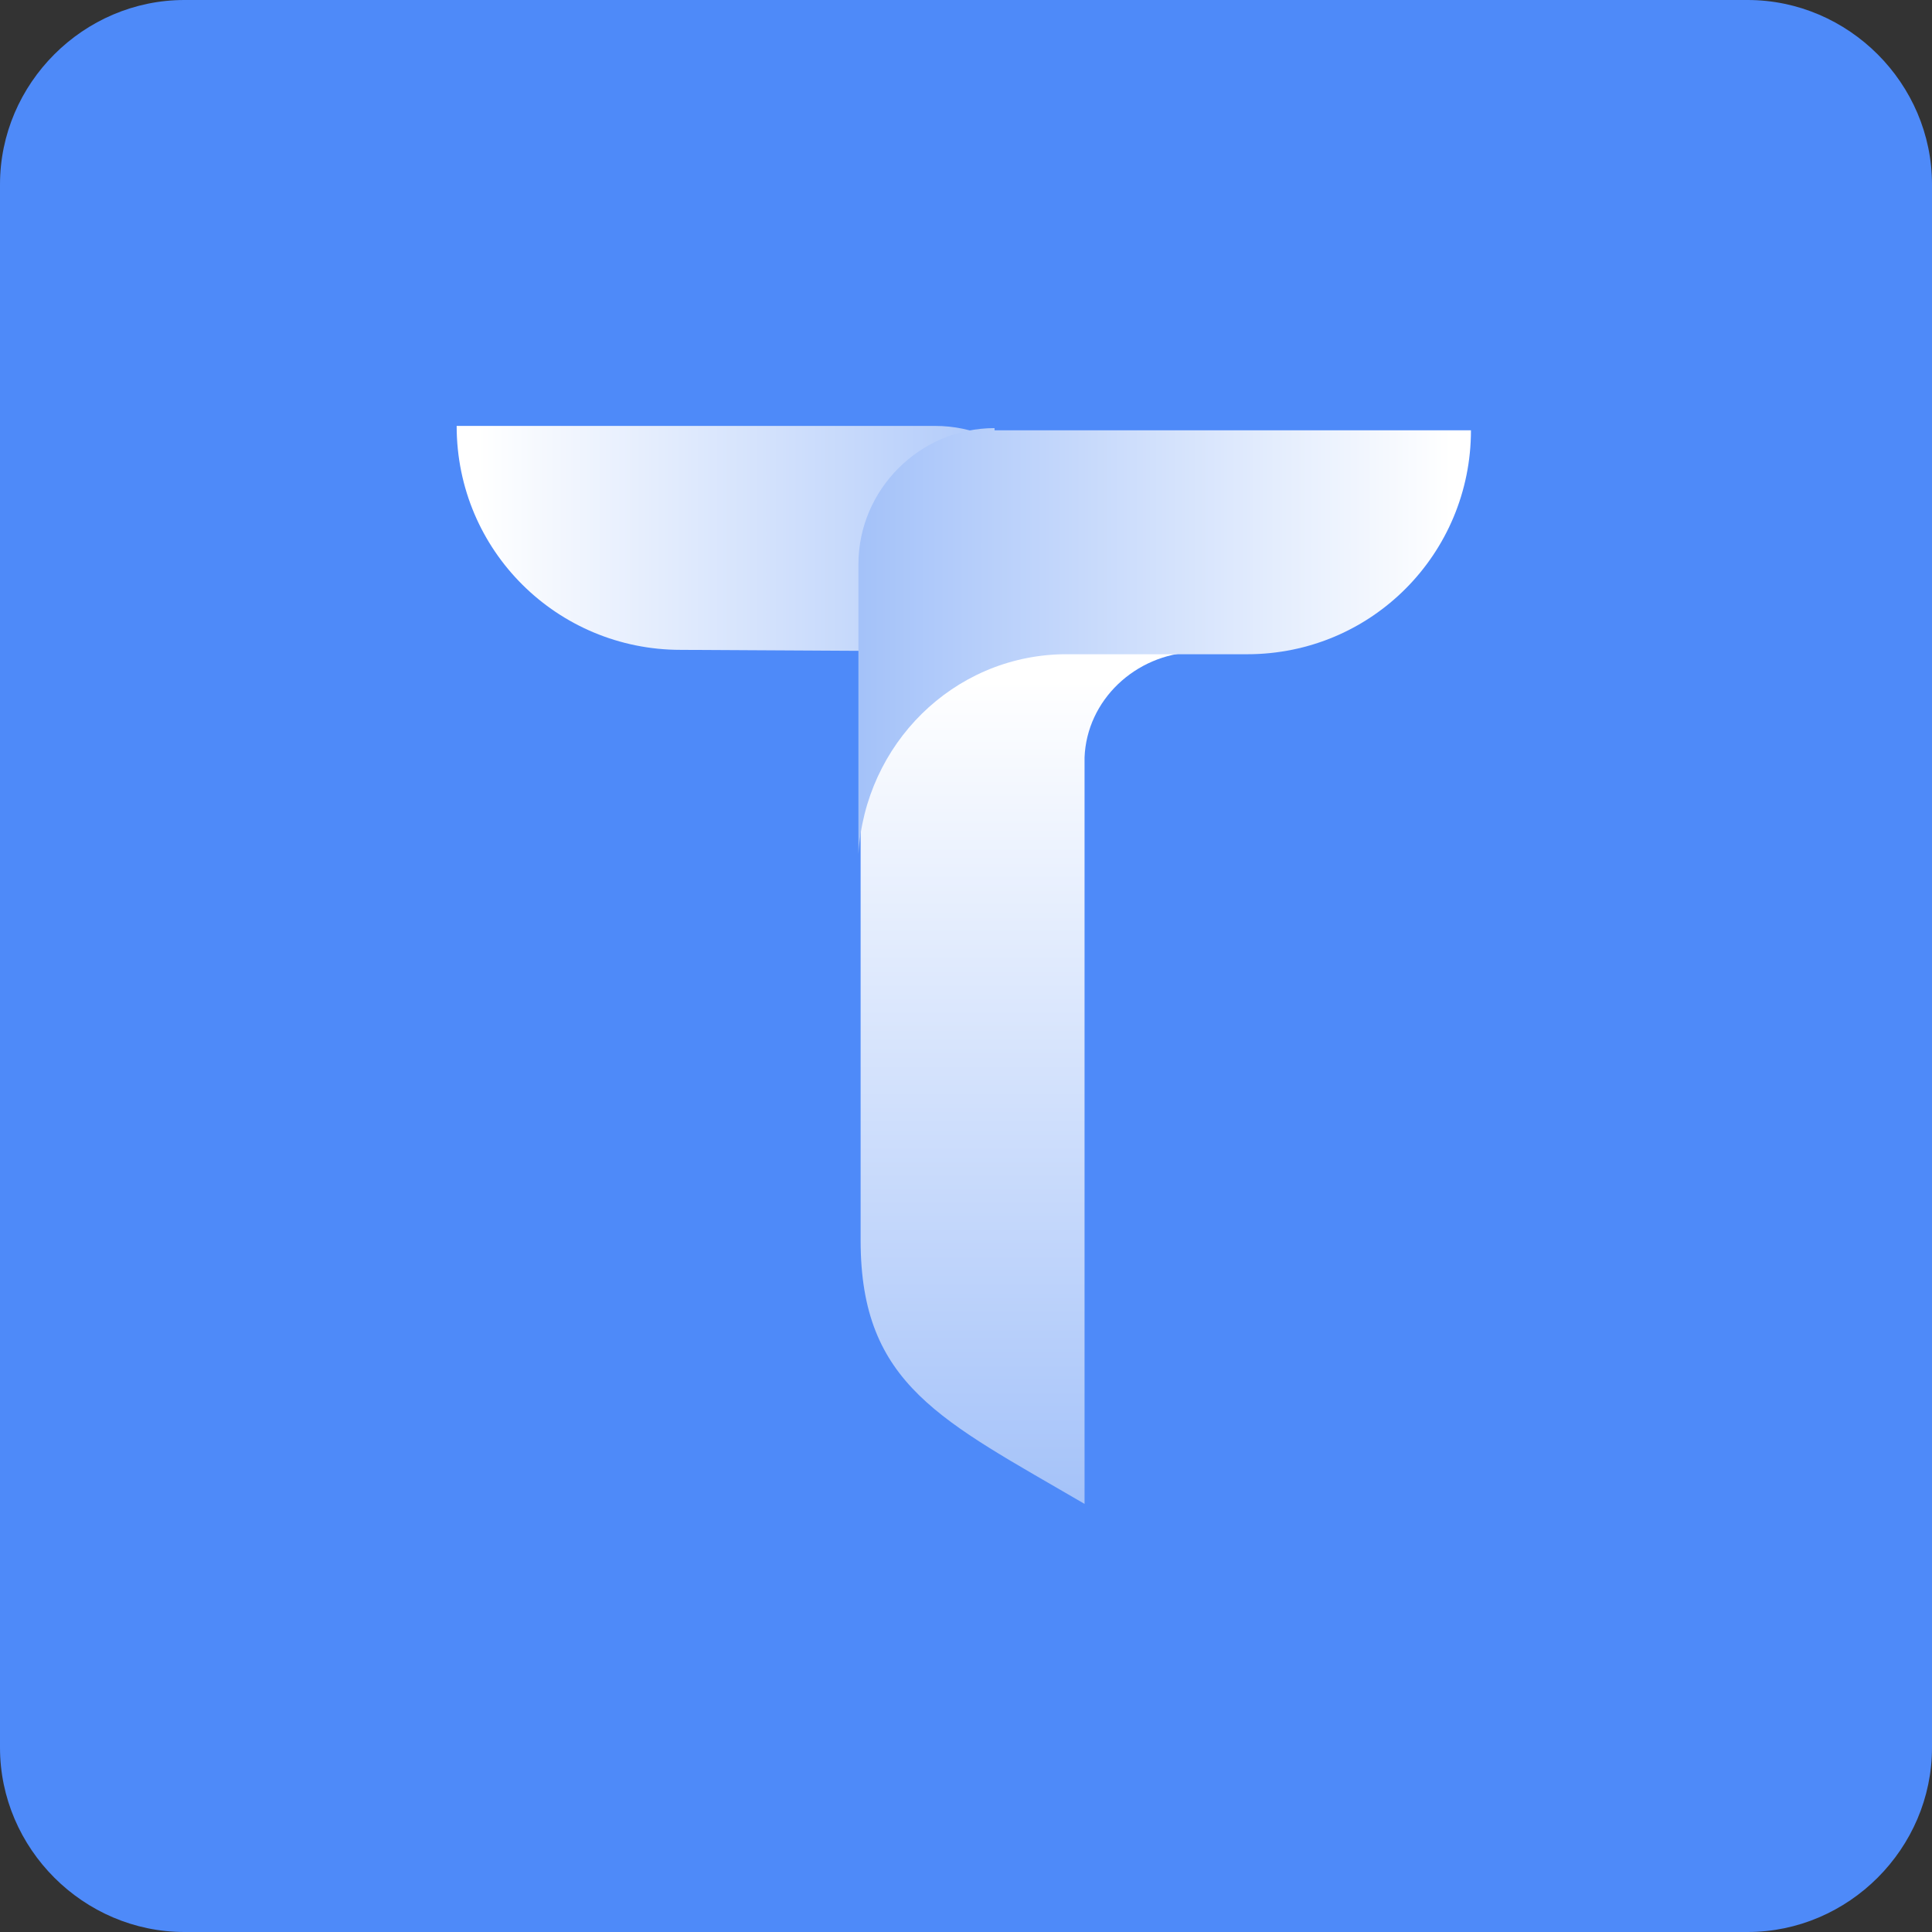 <?xml version="1.0" encoding="UTF-8"?>
<svg width="88px" height="88px" viewBox="0 0 88 88" version="1.1" xmlns="http://www.w3.org/2000/svg" xmlns:xlink="http://www.w3.org/1999/xlink">
    <rect x="0" y="0" width="88" height="88" fill="#333333" stroke="none"/>
    <defs>
        <linearGradient x1="49.821%" y1="100.086%" x2="49.821%" y2="0.007%" id="linearGradient-1">
            <stop stop-color="#A4C2F9" offset="0%"></stop>
            <stop stop-color="#FFFFFF" offset="96.3%"></stop>
        </linearGradient>
        <linearGradient x1="100.152%" y1="50.327%" x2="0.021%" y2="50.327%" id="linearGradient-2">
            <stop stop-color="#A4C2F9" offset="0%"></stop>
            <stop stop-color="#FFFFFF" offset="96.3%"></stop>
        </linearGradient>
        <linearGradient x1="0.205%" y1="49.735%" x2="100.696%" y2="49.735%" id="linearGradient-3">
            <stop stop-color="#A4C2F9" offset="0%"></stop>
            <stop stop-color="#FFFFFF" offset="96.3%"></stop>
        </linearGradient>
    </defs>
    <g id="页面-1" stroke="none" stroke-width="1" fill="none" fill-rule="evenodd">
        <g id="首页效果" transform="translate(-921, -289)">
            <g id="单色-08" transform="translate(920.5, 289)">
                <path d="M80.1,0 L8.9,0 C4.3,0 0.5,3.8 0.5,8.4 L0.5,79.6 C0.5,84.2 4.3,88 8.9,88 L80.1,88 C84.7,88 88.5,84.2 88.5,79.6 L88.5,8.4 C88.5,3.8 84.7,0 80.1,0 Z" id="路径" fill="#4E8AF9"></path>
                <g id="编组" transform="translate(21, 19)" fill-rule="nonzero">
                    <g transform="translate(18, 10)" fill="url(#linearGradient-1)" id="路径">
                        <path d="M15.9,0.7 L10.9,0.7 L0.7,0.7 L0.7,27.5 C0.7,34.1 4.4,35.7 10.9,39.5 L10.9,5.5 C11,2.9 13.2,0.8 15.9,0.7 Z"></path>
                    </g>
                    <path d="M28.3,10.7 L28.3,6.6 C28.3,3.2 25.5,0.4 22.1,0.4 L0.3,0.4 C0.3,6.1 4.9,10.6 10.5,10.6 L28.3,10.7 Z" id="路径" fill="url(#linearGradient-2)"></path>
                    <path d="M24.8,0.5 C21.4,0.5 18.6,3.3 18.6,6.7 L18.6,10.8 L18.6,19.9 C18.9,14.9 22.9,10.9 27.9,10.8 L36.3,10.8 C42,10.8 46.5,6.2 46.5,0.6 L24.8,0.6 L24.8,0.5 Z" id="路径" fill="url(#linearGradient-3)"></path>
                </g>
            </g>
        </g>
    </g>
</svg>